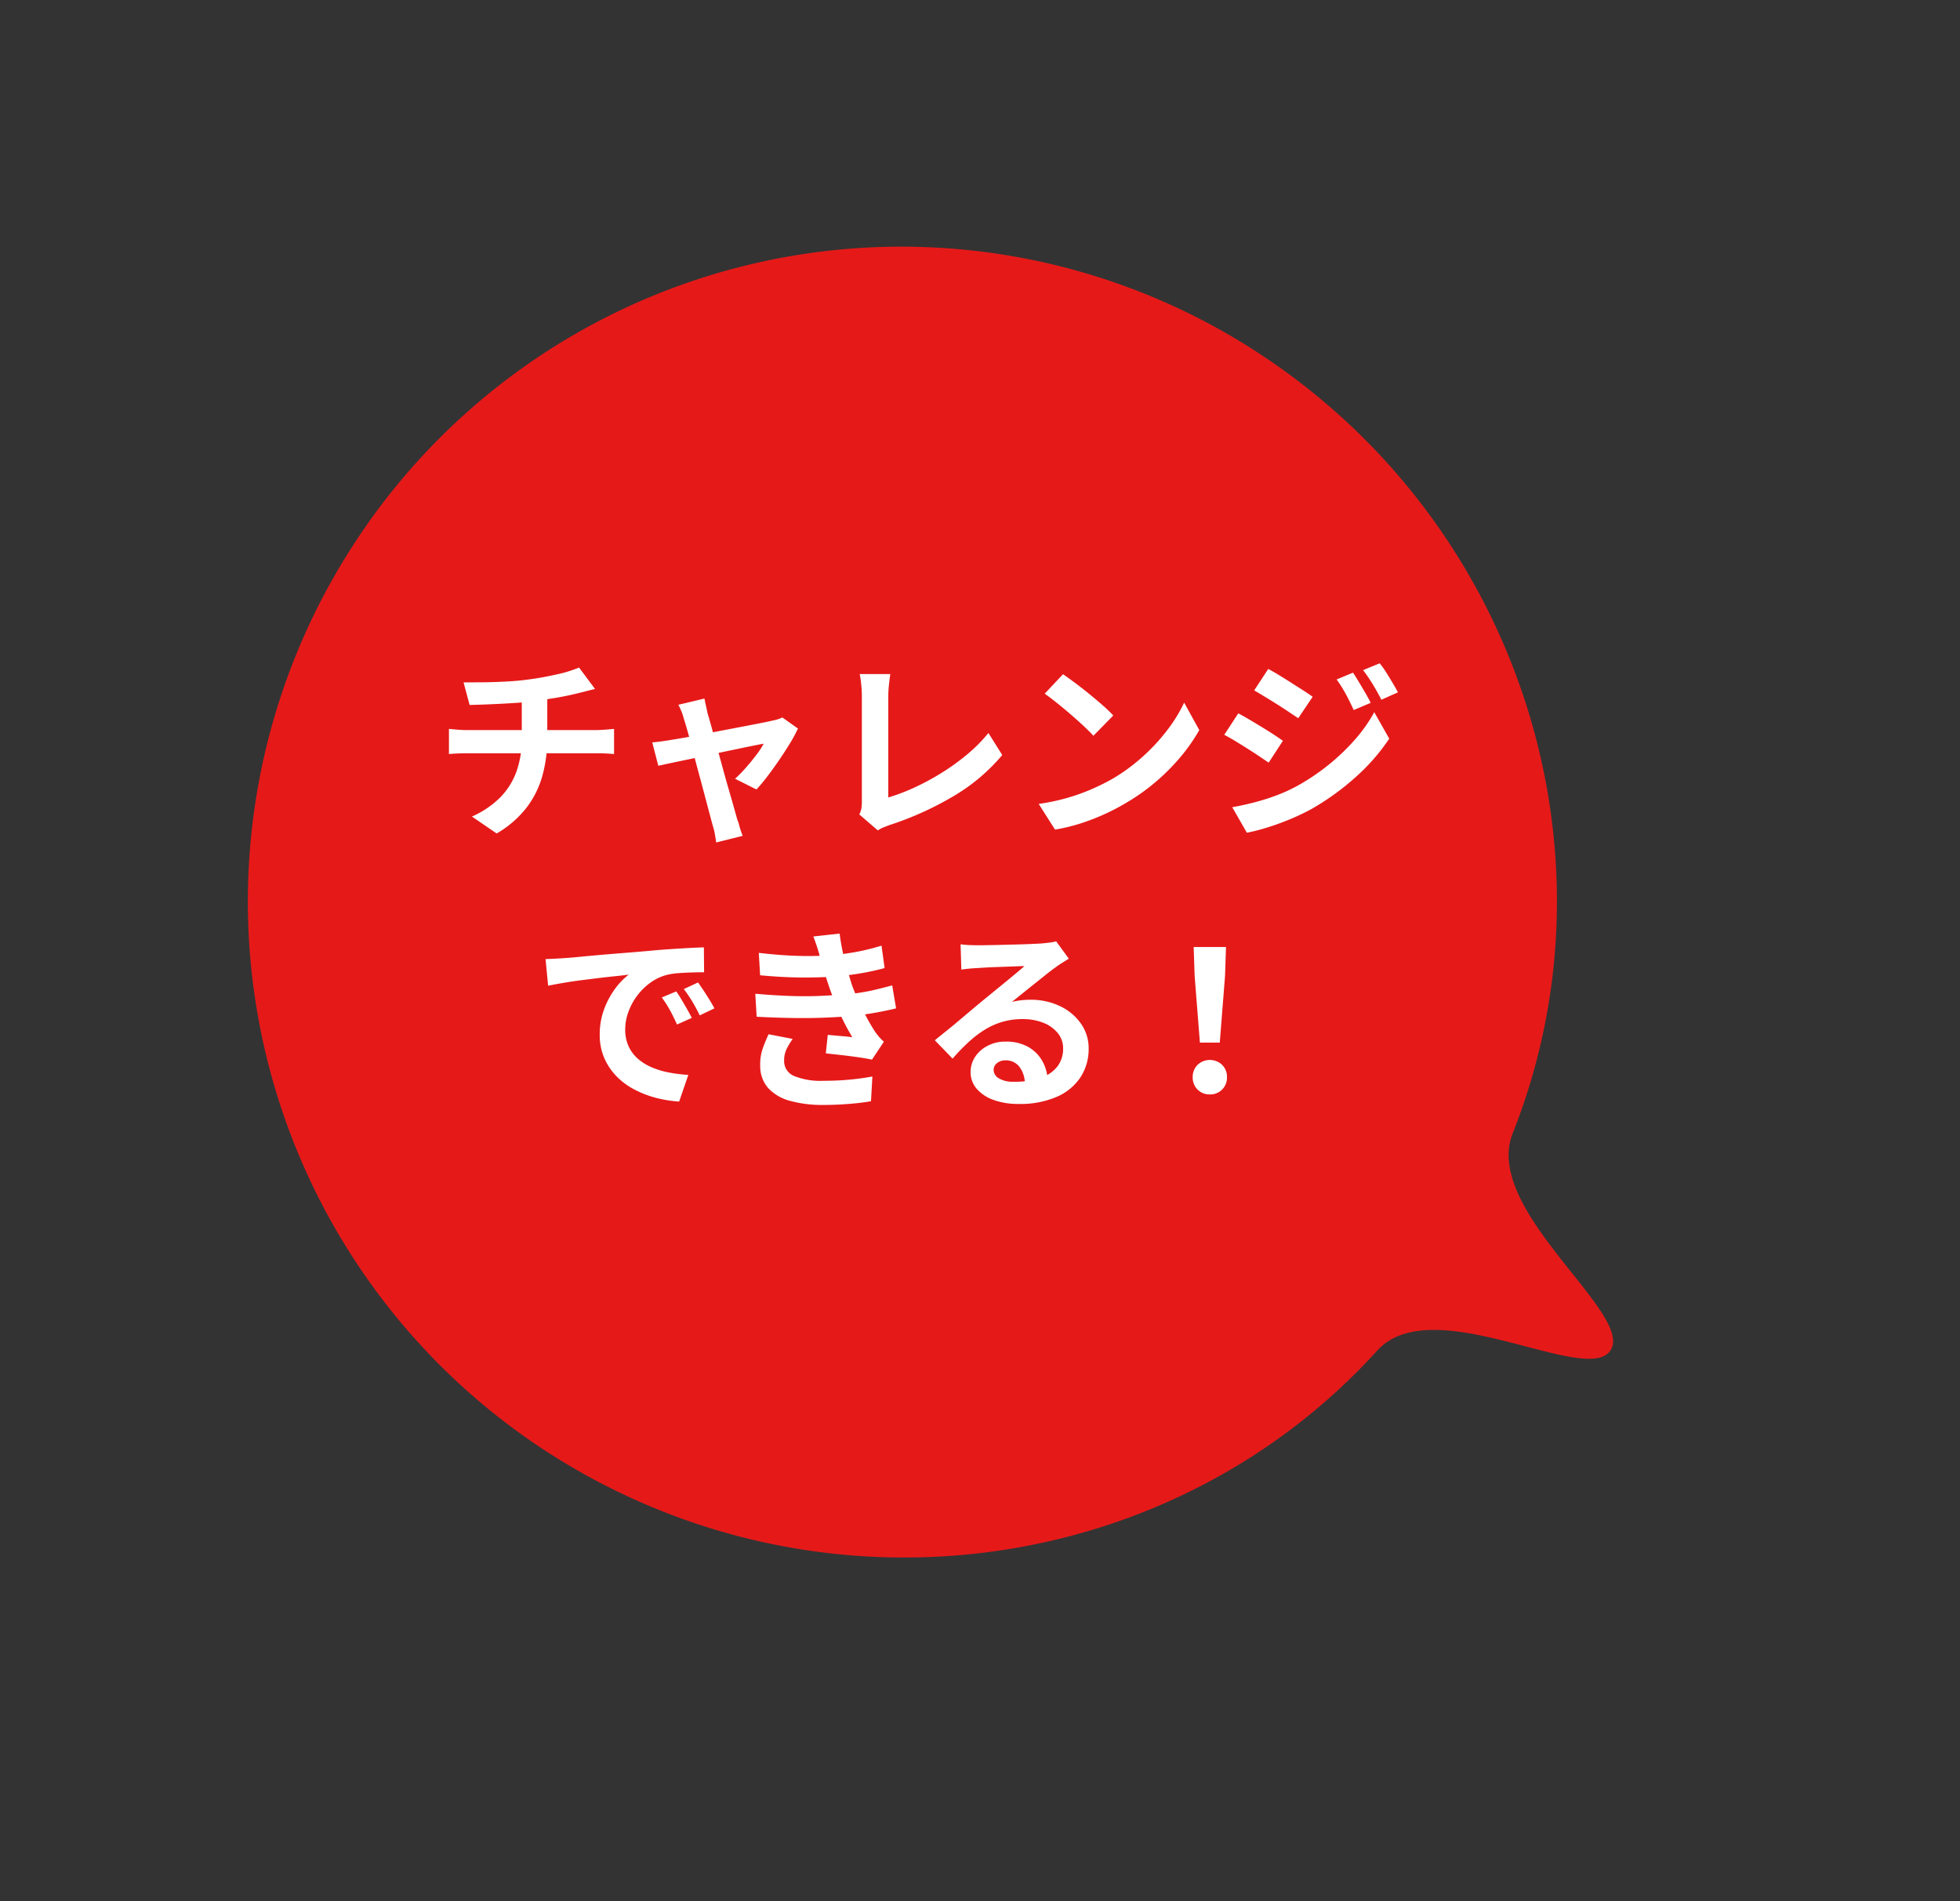 <svg xmlns="http://www.w3.org/2000/svg" width="181.151" height="175.743" viewBox="0 0 181.151 175.743"><rect x="0" y="0" width="181.151" height="175.743" fill="#333333" stroke="none"/><g transform="translate(-828 -815.129)"><path d="M60.439-.123A60.608,60.608,0,0,0-.123,60.374c-.03,29.327,20.772,54.207,48.6,59.228,7.517,1.351,7.431,18.279,11.475,18.275s4.683-16.933,12.2-18.3c27.838-5.079,48.692-30,48.722-59.328A60.319,60.319,0,0,0,60.439-.123" transform="translate(828.17 917.703) rotate(-58)" fill="#e61919"/><path d="M-42.156-12.924q.684,0,1.746-.009t2.232-.072q1.17-.063,2.16-.207.684-.09,1.341-.216t1.26-.261q.6-.135,1.1-.3t.837-.306l1.476,1.98q-.468.108-.81.2t-.576.144q-.558.144-1.206.279t-1.332.243l-1.386.216q-1.026.144-2.178.216t-2.232.117q-1.08.045-1.872.063Zm.774,12.4a8.567,8.567,0,0,0,2.6-1.755,6.6,6.6,0,0,0,1.512-2.394,8.868,8.868,0,0,0,.495-3.051V-11.43l2.358-.27v3.942a12.967,12.967,0,0,1-.441,3.42,8.693,8.693,0,0,1-1.467,2.979,9.552,9.552,0,0,1-2.772,2.4Zm-2.124-8.1q.378.036.81.072t.846.036h11.97q.2,0,.5-.018t.621-.045l.513-.045V-6.3q-.36-.036-.783-.054t-.8-.018H-41.814q-.414,0-.882.018t-.81.054ZM-19.89-11.43q.054.306.135.657t.153.711q.162.522.387,1.35t.495,1.818q.27.99.549,2.007t.549,1.944q.27.927.468,1.638t.306,1.089A2.232,2.232,0,0,1-16.7.216q.072.288.171.576t.171.468l-2.448.612q-.054-.378-.126-.792a5.458,5.458,0,0,0-.2-.792q-.108-.4-.306-1.143l-.45-1.7q-.252-.954-.531-1.98t-.531-2.007q-.252-.981-.477-1.782T-21.8-9.576a4.807,4.807,0,0,0-.225-.684q-.135-.324-.279-.594Zm8.64,2.772a13.112,13.112,0,0,1-.729,1.35q-.459.756-1,1.548t-1.08,1.5q-.54.711-1.026,1.233l-1.98-.99a11.365,11.365,0,0,0,.99-1.008q.522-.594.981-1.2a6.86,6.86,0,0,0,.675-1.035q-.2.036-.747.144t-1.323.27l-1.683.351Q-19.08-6.3-20-6.1t-1.746.369q-.828.171-1.458.306t-.954.207l-.558-2.16q.432-.036.828-.09t.828-.126l.765-.126q.549-.09,1.314-.234t1.647-.315q.882-.171,1.782-.342l1.692-.324,1.386-.27q.594-.117.864-.189a3.163,3.163,0,0,0,.486-.117,3.085,3.085,0,0,0,.432-.171ZM-5.58-.72a2.142,2.142,0,0,0,.2-.594,4.11,4.11,0,0,0,.036-.576v-9.756q0-.342-.027-.72t-.072-.729q-.045-.351-.1-.6h2.826q-.072.522-.126,1.026A9.625,9.625,0,0,0-2.9-11.646v9.36A18.232,18.232,0,0,0-.549-3.177a22.478,22.478,0,0,0,2.52-1.35A20.879,20.879,0,0,0,4.365-6.246a14.541,14.541,0,0,0,1.989-2L7.632-6.21A17.357,17.357,0,0,1,3.087-2.385,29.4,29.4,0,0,1-2.808.27q-.18.072-.468.18A3.114,3.114,0,0,0-3.87.756ZM13.248-13.68q.468.324,1.1.792t1.305,1.017q.675.549,1.269,1.071a12.557,12.557,0,0,1,.972.936L16.056-7.992q-.342-.378-.9-.9T13.95-9.972q-.648-.558-1.278-1.062t-1.116-.846ZM11-1.692a19.063,19.063,0,0,0,2.646-.558,18.448,18.448,0,0,0,2.3-.828,20.95,20.95,0,0,0,1.944-.972A17.407,17.407,0,0,0,20.7-6.138a17.9,17.9,0,0,0,2.232-2.439,13.8,13.8,0,0,0,1.512-2.475l1.4,2.538A16.759,16.759,0,0,1,24.165-6.1a19.37,19.37,0,0,1-2.259,2.295,18.815,18.815,0,0,1-2.718,1.953A20.41,20.41,0,0,1,17.208-.8a20.245,20.245,0,0,1-2.241.882,16.894,16.894,0,0,1-2.457.6ZM40.05-13.824q.252.378.549.873t.585.99q.288.495.5.927l-1.566.666q-.27-.576-.5-1.035t-.495-.9q-.261-.441-.585-.891Zm2.466-.864a7.47,7.47,0,0,1,.594.828q.306.486.594.972t.5.882l-1.53.684q-.288-.558-.549-1.008t-.531-.864q-.27-.414-.612-.864Zm-10.3.522q.45.234,1.008.576t1.134.711l1.1.7q.522.333.864.585l-1.332,1.98-.891-.594q-.513-.342-1.08-.7T31.9-11.6q-.549-.333-.981-.585ZM28.89-1.386q1.008-.18,2.052-.45a20.177,20.177,0,0,0,2.07-.657,15.038,15.038,0,0,0,2-.927,20.233,20.233,0,0,0,2.853-1.944,19.717,19.717,0,0,0,2.385-2.295,13.837,13.837,0,0,0,1.764-2.511L43.4-7.722a18.726,18.726,0,0,1-3.087,3.537,23.783,23.783,0,0,1-4.059,2.943,21.11,21.11,0,0,1-2.016.963Q33.138.18,32.085.5A16.337,16.337,0,0,1,30.24.972Zm.558-8.676q.45.234,1.026.576t1.152.693q.576.351,1.089.684t.855.585L32.256-5.508q-.4-.27-.909-.612t-1.08-.7q-.567-.36-1.116-.693t-1-.567ZM-34.578,12.652q.54-.018,1.026-.045t.738-.045q.558-.036,1.377-.117t1.836-.171q1.017-.09,2.169-.18t2.394-.2q.936-.09,1.863-.153t1.764-.108q.837-.045,1.467-.063l.018,2.3q-.486,0-1.116.018t-1.251.063a6.227,6.227,0,0,0-1.107.171,4.519,4.519,0,0,0-1.512.729,5.649,5.649,0,0,0-1.215,1.206,5.794,5.794,0,0,0-.8,1.494,4.732,4.732,0,0,0-.288,1.611,3.644,3.644,0,0,0,.315,1.557,3.426,3.426,0,0,0,.864,1.152,4.844,4.844,0,0,0,1.287.792,7.7,7.7,0,0,0,1.593.477,13.9,13.9,0,0,0,1.773.216l-.846,2.466a11.2,11.2,0,0,1-2.2-.36,9.323,9.323,0,0,1-2.007-.792,6.44,6.44,0,0,1-1.629-1.233,5.622,5.622,0,0,1-1.1-1.674,5.318,5.318,0,0,1-.405-2.115,6.66,6.66,0,0,1,.414-2.385,7.614,7.614,0,0,1,1.035-1.908,6.239,6.239,0,0,1,1.233-1.269q-.5.072-1.215.144t-1.53.171q-.819.1-1.665.207t-1.629.243q-.783.135-1.413.261ZM-22.5,15.64q.234.324.495.765t.513.882q.252.441.432.8l-1.368.612q-.342-.756-.657-1.332a10.837,10.837,0,0,0-.747-1.17Zm2.016-.828q.234.324.513.747t.549.864q.27.441.45.783l-1.35.648q-.36-.72-.693-1.278a12.671,12.671,0,0,0-.783-1.152Zm5.616-2.736q1.98.234,3.645.279a30.158,30.158,0,0,0,3.087-.063,23.651,23.651,0,0,0,2.376-.324,20.224,20.224,0,0,0,2.232-.558l.288,2.07q-.972.27-2.106.468t-2.322.306q-1.386.108-3.2.1t-3.879-.207Zm-.324,3.78q1.638.144,3.132.2t2.808,0Q-7.938,16-6.858,15.91a18.068,18.068,0,0,0,2.5-.369q1.044-.243,1.818-.459l.36,2.124q-.81.2-1.782.378t-2.07.306q-1.152.108-2.637.171t-3.123.036q-1.638-.027-3.276-.117ZM-9.18,12.58q-.126-.5-.288-1t-.36-1.017l2.43-.27q.108.846.279,1.665t.4,1.575q.225.756.441,1.458.216.612.567,1.4t.765,1.566q.414.783.828,1.413.18.252.369.477a3.823,3.823,0,0,0,.441.441l-1.1,1.656q-.5-.108-1.251-.216t-1.548-.2q-.8-.09-1.467-.162l.18-1.71q.558.054,1.215.108t1.053.108a22.351,22.351,0,0,1-1.233-2.358q-.513-1.152-.855-2.142-.216-.63-.36-1.089t-.261-.864Q-9.054,13.012-9.18,12.58Zm-2.556,7.452a6.441,6.441,0,0,0-.558.927,2.4,2.4,0,0,0-.234,1.071,1.485,1.485,0,0,0,.927,1.431,6.521,6.521,0,0,0,2.709.441q1.278,0,2.421-.108t2.1-.288L-4.5,25.792q-.936.162-2.106.252t-2.268.09a11.242,11.242,0,0,1-3.105-.378A4.227,4.227,0,0,1-14,24.577a3.06,3.06,0,0,1-.738-2.079,4.4,4.4,0,0,1,.225-1.557,13.941,13.941,0,0,1,.549-1.341ZM3.78,11.284q.378.054.81.072t.828.018q.288,0,.864-.009t1.3-.027L9.036,11.3q.72-.018,1.3-.045t.909-.045q.558-.054.882-.1a2.919,2.919,0,0,0,.486-.1l1.17,1.6q-.306.2-.63.4a7.323,7.323,0,0,0-.63.432q-.36.252-.864.657t-1.071.855q-.567.45-1.1.882t-.963.774a6.906,6.906,0,0,1,.864-.153,7.825,7.825,0,0,1,.846-.045,6.169,6.169,0,0,1,2.745.594,4.945,4.945,0,0,1,1.926,1.611,3.968,3.968,0,0,1,.711,2.331,4.757,4.757,0,0,1-.72,2.574,4.969,4.969,0,0,1-2.169,1.836,8.486,8.486,0,0,1-3.627.684,6.577,6.577,0,0,1-2.241-.36,3.678,3.678,0,0,1-1.575-1.026,2.318,2.318,0,0,1-.576-1.566,2.525,2.525,0,0,1,.4-1.377A3.01,3.01,0,0,1,6.255,20.68a3.47,3.47,0,0,1,1.683-.4,4.124,4.124,0,0,1,2.1.495A3.436,3.436,0,0,1,11.349,22.1a3.835,3.835,0,0,1,.477,1.818l-2.106.288a2.573,2.573,0,0,0-.5-1.593,1.537,1.537,0,0,0-1.269-.6,1.206,1.206,0,0,0-.81.261.776.776,0,0,0-.306.6.919.919,0,0,0,.5.81,2.506,2.506,0,0,0,1.314.306,7.625,7.625,0,0,0,2.556-.369,3.19,3.19,0,0,0,1.539-1.062,2.691,2.691,0,0,0,.513-1.647,2.195,2.195,0,0,0-.495-1.422,3.246,3.246,0,0,0-1.341-.954A5.053,5.053,0,0,0,9.522,18.2a6.579,6.579,0,0,0-1.908.261,6.76,6.76,0,0,0-1.629.738,9.97,9.97,0,0,0-1.494,1.152,19.344,19.344,0,0,0-1.449,1.5L1.4,20.158q.486-.4,1.1-.891t1.251-1.035l1.206-1.017q.567-.477.963-.8.378-.306.882-.72l1.044-.855q.54-.441,1.026-.846t.81-.693q-.27,0-.7.018t-.945.036l-1.026.036q-.513.018-.954.045l-.729.045q-.36.018-.756.054t-.72.09ZM25.9,20.374l-.486-6.156-.09-2.682h2.988l-.09,2.682-.486,6.156Zm.918,4.788a1.539,1.539,0,0,1-1.584-1.584,1.56,1.56,0,0,1,.45-1.152,1.654,1.654,0,0,1,2.268,0,1.56,1.56,0,0,1,.45,1.152,1.539,1.539,0,0,1-1.584,1.584Z" transform="translate(913 891.129)" fill="#fff"/><path d="M42.663-15.289l.235.279a8,8,0,0,1,.635.884c.205.326.408.657.6.984s.367.63.513.9l.259.475-2.456,1.1-.217-.42c-.187-.363-.368-.695-.537-.986q-.088-.152-.178-.3l.1.168c.2.338.371.659.519.955l.238.476-.107.046L43.984-7.7l-.17.256a19.313,19.313,0,0,1-3.169,3.632,24.4,24.4,0,0,1-4.144,3L36.493-.8a21.709,21.709,0,0,1-2.064.986c-.744.311-1.483.58-2.2.8a16.907,16.907,0,0,1-1.9.482l-.348.063L28.1-1.753l.7-.125c.656-.117,1.334-.266,2.015-.442a19.768,19.768,0,0,0,2.019-.641,14.608,14.608,0,0,0,1.932-.9,19.818,19.818,0,0,0,2.78-1.894,19.308,19.308,0,0,0,2.325-2.237,13.4,13.4,0,0,0,1.7-2.42l.023-.043-1.722.732-.2-.437c-.177-.377-.344-.72-.5-1.02s-.312-.589-.48-.872-.354-.567-.56-.853l-.368-.511,2.474-1.031.08.12Zm.841,3.05q-.109-.189-.23-.394c-.189-.319-.386-.642-.587-.96-.112-.178-.223-.341-.33-.488l-.591.243q.133.189.251.371c.184.282.367.58.545.886.11.189.223.393.34.611Zm-2.511.957q-.114-.208-.242-.428c-.19-.327-.386-.658-.582-.984-.109-.181-.213-.351-.313-.508l-.56.233q.134.207.255.411c.179.3.35.614.51.928.1.189.2.395.3.614ZM42.81-7.746,42-9.169a14.956,14.956,0,0,1-1.38,1.839,20.31,20.31,0,0,1-2.445,2.353,20.829,20.829,0,0,1-2.923,1.992,15.62,15.62,0,0,1-2.067.959,20.773,20.773,0,0,1-2.121.673c-.468.121-.935.23-1.4.325L30.5.411c.428-.093.911-.222,1.443-.385.683-.21,1.392-.468,2.105-.766a20.721,20.721,0,0,0,1.964-.937,23.393,23.393,0,0,0,3.969-2.878A18.519,18.519,0,0,0,42.81-7.746ZM-31.315-14.9-29.148-12l-.746.172c-.306.071-.573.136-.8.194s-.426.109-.585.146c-.376.1-.787.192-1.222.283s-.894.174-1.356.247l-.064.01v1.93h4.036c.122,0,.281-.006.475-.017s.4-.027.608-.044l.51-.045.545-.05v3.422l-.55-.055c-.229-.023-.483-.04-.754-.052s-.536-.018-.78-.018h-4.213a12.886,12.886,0,0,1-.335,1.665,9.23,9.23,0,0,1-1.55,3.149,10.091,10.091,0,0,1-2.914,2.531l-.275.164L-42.4-.61l.807-.367a8.112,8.112,0,0,0,2.451-1.65,6.135,6.135,0,0,0,1.4-2.215,7.256,7.256,0,0,0,.289-1.03h-4.364c-.268,0-.559.006-.863.018s-.561.029-.777.052l-.552.058V-9.172l.547.052c.249.024.519.048.8.071s.544.034.8.034h4.576v-1.515l-.189.012c-.768.048-1.522.088-2.242.118s-1.353.051-1.881.063l-.393.009-.828-3.1h.651c.452,0,1.038,0,1.742-.009s1.44-.03,2.209-.071,1.473-.109,2.115-.2h.007c.444-.058.886-.13,1.312-.211s.85-.169,1.245-.258.738-.182,1.052-.284.584-.2.8-.292Zm.456,2.285-.8-1.068c-.155.057-.325.116-.509.176-.344.112-.729.217-1.144.31s-.834.18-1.275.264-.9.159-1.367.22c-.671.1-1.412.168-2.2.211s-1.542.067-2.255.073l-1.1.007.289,1.08c.435-.012.927-.03,1.47-.053.713-.03,1.461-.069,2.222-.116l.251-.017v-.344l3.358-.385v.3c.414-.067.823-.142,1.216-.224.422-.088.82-.18,1.183-.274l.013,0c.15-.035.339-.082.561-.14Zm-4.057,3.606v-1.774l-.324.05h-.007c-.331.046-.675.088-1.027.123v1.6Zm6.174,2.174V-8.076c-.2.017-.407.032-.6.043-.216.013-.39.019-.533.019h-4.036v.256c0,.3-.009.594-.027.886h4.117c.258,0,.535.006.822.018Zm-8.532-1.174H-41.85c-.289,0-.587-.013-.888-.038l-.268-.023V-6.84l.291-.014c.317-.012.62-.018.9-.018h4.505c.023-.276.035-.56.035-.85Zm2.358,0h-1.358v.292c0,.289-.011.573-.031.85h1.361c.019-.292.028-.588.028-.886Zm-1.506,2.142h-.01A8.364,8.364,0,0,1-36.8-4.5a7.129,7.129,0,0,1-1.625,2.573A8.54,8.54,0,0,1-40.4-.455l1.319.9A8.885,8.885,0,0,0-36.723-1.66a8.235,8.235,0,0,0,1.384-2.809,11.835,11.835,0,0,0,.29-1.4Zm68.471-8.946.4.209c.309.161.658.36,1.039.593s.757.47,1.142.716l1.1.7c.356.227.656.43.892.6l.386.284L35.129-8.92l-1.305-.87c-.337-.225-.7-.459-1.071-.7s-.746-.468-1.107-.688-.689-.415-.974-.581l-.455-.265Zm3.586,3.354q-.2-.137-.444-.291l-1.1-.7c-.379-.243-.758-.481-1.126-.706-.2-.125-.4-.24-.581-.343l-.757,1.156.535.322c.367.223.746.458,1.125.7s.746.479,1.089.708l.477.318ZM13.179-14.336l.354.245c.315.218.689.488,1.112.8s.869.662,1.322,1.03.885.733,1.284,1.083a13.106,13.106,0,0,1,1.011.974l.319.349L16.041-7.263l-.356-.394c-.218-.241-.511-.533-.871-.87s-.766-.7-1.191-1.066-.851-.72-1.264-1.05-.777-.606-1.091-.828L10.8-11.8Zm4.015,4.47q-.265-.26-.6-.558c-.389-.342-.811-.7-1.254-1.059s-.875-.7-1.288-1c-.265-.2-.51-.376-.733-.535L12.308-11.95q.316.238.676.526c.423.338.857.7,1.292,1.074s.846.743,1.221,1.094q.313.293.564.546ZM-6.162-14.2h4.018l-.078.568c-.047.341-.089.682-.124,1.011a9.168,9.168,0,0,0-.051.973v8.674c.522-.181,1.072-.4,1.643-.661a22.08,22.08,0,0,0,2.464-1.32A20.474,20.474,0,0,0,4.045-6.63,14.108,14.108,0,0,0,5.966-8.56l.44-.541L8.248-6.169l-.231.279A17.936,17.936,0,0,1,3.343-1.955,30.033,30.033,0,0,1-2.637.74c-.121.048-.276.108-.463.178a2.63,2.63,0,0,0-.5.258l-.315.2L-6.195-.59l.163-.344a1.64,1.64,0,0,0,.155-.451,3.634,3.634,0,0,0,.031-.505v-9.756c0-.215-.009-.445-.026-.684s-.041-.477-.069-.7-.059-.408-.092-.562Zm2.875,1H-4.954l.005.039c.031.242.056.5.075.757s.028.517.028.756V-1.89a4.626,4.626,0,0,1-.041.647,2.1,2.1,0,0,1-.094.38L-3.813.144a3.264,3.264,0,0,1,.362-.163c.188-.07.342-.13.458-.176l.03-.011a29.037,29.037,0,0,0,5.8-2.61,17.1,17.1,0,0,0,4.182-3.44L6.292-7.4A15.473,15.473,0,0,1,4.685-5.862,21.48,21.48,0,0,1,2.234-4.1,23.088,23.088,0,0,1-.343-2.722a18.818,18.818,0,0,1-2.414.915l-.642.189V-11.646a10.171,10.171,0,0,1,.057-1.079C-3.324-12.881-3.306-13.039-3.287-13.2ZM24.4-12.157l2.017,3.646-.138.244A17.338,17.338,0,0,1,24.55-5.783a19.963,19.963,0,0,1-2.317,2.354,19.4,19.4,0,0,1-2.788,2A21.013,21.013,0,0,1,17.419-.348a20.842,20.842,0,0,1-2.3.9,17.475,17.475,0,0,1-2.53.621l-.327.055L10.159-2.079l.769-.108A18.651,18.651,0,0,0,13.5-2.73a18.035,18.035,0,0,0,2.242-.805,20.563,20.563,0,0,0,1.893-.946,16.987,16.987,0,0,0,2.723-2.025,17.482,17.482,0,0,0,2.17-2.371,13.363,13.363,0,0,0,1.458-2.384Zm.869,3.637L24.46-9.99a15.659,15.659,0,0,1-1.128,1.713,18.482,18.482,0,0,1-2.294,2.507,17.989,17.989,0,0,1-2.888,2.148l-.009.005a21.55,21.55,0,0,1-1.99,1,19.036,19.036,0,0,1-2.366.851,18.959,18.959,0,0,1-1.955.452L12.752.133a16.335,16.335,0,0,0,2.059-.527A19.836,19.836,0,0,0,17-1.254a20.006,20.006,0,0,0,1.932-1.027l0,0a18.4,18.4,0,0,0,2.646-1.9,18.959,18.959,0,0,0,2.2-2.236A16.667,16.667,0,0,0,25.273-8.52ZM-19.49-12.04l.092.523c.034.195.078.407.13.631s.1.465.151.7c.1.338.229.772.371,1.292l1.1-.211,1.691-.324,1.384-.27c.383-.076.663-.137.832-.182l.026-.007.027,0a2.677,2.677,0,0,0,.409-.1,2.609,2.609,0,0,0,.361-.142l.269-.134,2.02,1.44-.17.375a13.665,13.665,0,0,1-.757,1.4c-.309.509-.65,1.037-1.013,1.57S-13.3-4.433-13.66-3.955s-.724.913-1.058,1.271l-.255.274-2.308-1.154q.07.244.139.481c.18.617.338,1.17.47,1.644.124.447.223.8.294,1.046a2.908,2.908,0,0,1,.16.487c.044.177.1.357.159.535s.118.333.162.445l.213.532-3.542.885-.078-.549c-.035-.246-.077-.507-.124-.777a4.983,4.983,0,0,0-.18-.72L-19.616.42c-.072-.264-.175-.65-.307-1.146l-.45-1.7c-.167-.632-.345-1.3-.53-1.976-.086-.315-.17-.629-.252-.94l-.487.1c-.548.113-1.038.216-1.454.305s-.737.159-.95.206l-.472.1-.827-3.2.591-.049c.278-.023.548-.052.8-.087s.532-.077.813-.124l.766-.126.435-.074c-.135-.479-.248-.86-.336-1.134l-.009-.031a4.329,4.329,0,0,0-.2-.613c-.084-.2-.171-.386-.259-.551l-.3-.571ZM-19.731-8.7c-.134-.489-.251-.9-.349-1.211l-.008-.025-.005-.025c-.047-.234-.1-.468-.15-.7q-.019-.082-.037-.163l-1.307.312.025.059a5.324,5.324,0,0,1,.245.739c.1.3.219.719.367,1.243Zm7.847.207-.867-.618q-.1.039-.218.076a3.7,3.7,0,0,1-.536.131c-.192.05-.478.112-.87.19l-1.388.27-1.694.324-1.026.2.245.9.01.038,1.637-.341c.516-.108.963-.2,1.329-.271s.618-.121.754-.145l.984-.179-.447.894A7.27,7.27,0,0,1-14.7-5.916c-.312.409-.649.821-1,1.224q-.258.294-.507.548l1,.5c.238-.272.487-.58.744-.918.353-.465.712-.964,1.065-1.482s.685-1.032.985-1.526C-12.2-7.9-12.029-8.212-11.884-8.5Zm-7.324,1.713-.26-.953-1.218.233c.071.267.144.546.218.835l.038.147.326-.07Zm-2.2.469-.027-.105c-.08-.313-.16-.615-.236-.9-.195.034-.375.065-.54.092l-.764.126c-.292.049-.575.092-.843.128l-.266.034.292,1.129.486-.1c.419-.09.911-.193,1.462-.307ZM-17.491-4.3l.1-.084a10.923,10.923,0,0,0,.946-.964c.339-.385.661-.779.959-1.17l.012-.016c-.271.055-.574.117-.907.187l-1.578.329.275,1Q-17.59-4.657-17.491-4.3Zm.469,5.214c-.064-.19-.12-.382-.168-.572A1.735,1.735,0,0,0-17.3.008l-.021-.042-.013-.045C-17.4-.331-17.5-.7-17.636-1.171S-17.923-2.19-18.1-2.8s-.365-1.274-.551-1.952l-.291-1.061-.949.2-.284.061c.078.293.157.589.238.885.185.682.364,1.349.532,1.983l.45,1.7c.129.486.23.865.3,1.126a6,6,0,0,1,.212.851q.023.131.044.26Zm46.3-11.624.4.209c.307.16.66.358,1.051.59s.773.462,1.157.7.757.468,1.1.692.645.429.879.6l.38.28L32.4-4.807l-.422-.288c-.261-.178-.566-.383-.9-.609s-.7-.459-1.071-.7-.746-.468-1.107-.688-.681-.4-.97-.551l-.49-.255Zm3.611,3.321q-.2-.139-.445-.3c-.336-.218-.7-.446-1.077-.676s-.767-.464-1.147-.69C30-9.183,29.8-9.3,29.615-9.4l-.748,1.142q.26.147.543.319c.367.223.746.458,1.125.7s.746.479,1.089.708l.491.329ZM-6.964,9.743l.062.488c.06.466.135.931.224,1.386.28-.042.556-.089.825-.14a19.818,19.818,0,0,0,2.177-.544l.563-.175.43,3.087-.422.117c-.661.184-1.385.345-2.154.479-.21.037-.422.071-.636.1l.089.291c.049.137.1.283.163.435.43-.062.823-.134,1.175-.216.686-.16,1.29-.312,1.8-.454l.535-.149.531,3.13-.452.11c-.547.134-1.155.263-1.81.384q-.2.037-.406.072c.189.337.378.65.565.936.11.154.224.3.339.438a3.34,3.34,0,0,0,.384.383l.336.288L-4.182,22.5l-.333-.071c-.323-.069-.733-.14-1.218-.21s-1.006-.137-1.532-.2-1.022-.114-1.465-.162l-.5-.054.284-2.7.494.048c.368.036.774.072,1.208.107l.094.008q-.211-.386-.4-.766c-.35.021-.719.039-1.1.055-.7.03-1.429.045-2.175.045-.32,0-.648,0-.977-.008-1.093-.018-2.2-.058-3.3-.118l-.445-.024-.187-3.148.577.051c1.078.095,2.123.161,3.106.2.49.018.971.027,1.431.027s.909-.009,1.338-.027l.484-.022c-.087-.254-.166-.49-.237-.7-.573.019-1.189.028-1.84.024-1.215-.006-2.536-.076-3.924-.209l-.426-.041-.188-3.094.594.07c1.3.154,2.51.246,3.6.276.32.009.638.013.945.013l.363,0-.042-.13c-.105-.321-.224-.656-.352-1l-.229-.6Zm-.708,2c-.057-.3-.109-.6-.154-.9l-1.314.146q.077.22.147.435c.044.136.087.273.128.411.234-.011.465-.025.688-.042C-8.008,11.779-7.839,11.763-7.672,11.745ZM-3.8,13.11l-.147-1.056c-.568.159-1.145.295-1.723.4-.259.049-.525.095-.794.136.068.272.14.538.217.8l.055.185c.255-.037.508-.078.757-.121C-4.857,13.355-4.309,13.239-3.8,13.11Zm-6.468-.242c-.315,0-.642,0-.972-.013-.951-.026-1.99-.1-3.1-.216l.064,1.048c1.2.1,2.347.161,3.408.166.535,0,1.045,0,1.526-.015q-.043-.144-.083-.282l-.2-.691h0v0C-9.832,12.866-10.048,12.868-10.265,12.868Zm3.071.836-.008-.028c-.091-.307-.177-.625-.256-.949-.21.023-.422.044-.635.063H-8.1c-.161.012-.324.023-.49.032l.132.455c.048.165.1.338.154.517.2-.012.4-.025.593-.04C-7.538,13.74-7.366,13.723-7.194,13.7Zm.293.976v0c-.239.028-.48.052-.721.074h-.006l-.359.026q.068.2.146.43.045.131.094.267c.295-.019.579-.04.849-.063l.231-.021q-.045-.119-.085-.232l-.006-.019-.14-.458Zm4.151,2.146-.19-1.119c-.394.1-.83.21-1.3.32-.306.071-.64.136-1,.192.149.33.307.663.474.994.245-.039.485-.08.717-.123C-3.591,17.007-3.155,16.918-2.749,16.827Zm-3.062.534c-.125-.257-.245-.514-.36-.769q-.053-.119-.1-.235c-.175.019-.356.036-.54.052s-.366.029-.556.043c.114.278.237.565.367.858l.07.154c.3-.022.584-.045.853-.07Zm-4.8-.78c-.472,0-.965-.009-1.467-.027-.823-.03-1.689-.081-2.581-.151l.065,1.1c.936.046,1.879.078,2.812.093.323.005.647.008.961.008.732,0,1.45-.015,2.133-.044.235-.01.465-.021.688-.033-.152-.347-.294-.686-.423-1.012h0c-.261.014-.531.026-.805.038C-9.674,16.572-10.138,16.581-10.611,16.581Zm5.281,1.728v0c-.211.028-.426.055-.642.08h-.01l-.478.042c.2.39.426.787.663,1.184l.533.892-1.029-.14c-.254-.035-.6-.07-1.026-.105L-8.05,20.2l-.076.723.973.108c.537.06,1.063.128,1.564.2.354.051.671.1.948.155l.68-1.025q-.092-.1-.175-.194c-.134-.159-.266-.33-.393-.508l-.011-.016c-.262-.4-.526-.846-.787-1.332Zm18.136-7.885,1.7,2.324-.444.287c-.207.134-.422.269-.641.4a6.852,6.852,0,0,0-.587.4l-.017.012c-.23.161-.512.375-.838.637s-.7.558-1.073.857c-.24.19-.477.38-.708.566h.046a6.691,6.691,0,0,1,2.965.645,5.461,5.461,0,0,1,2.116,1.774,4.476,4.476,0,0,1,.8,2.617,5.271,5.271,0,0,1-.8,2.839,5.482,5.482,0,0,1-2.38,2.023,9.013,9.013,0,0,1-3.84.732,7.1,7.1,0,0,1-2.411-.39,4.186,4.186,0,0,1-1.784-1.169,2.815,2.815,0,0,1-.7-1.893A3.029,3.029,0,0,1,4.7,21.447a3.517,3.517,0,0,1,1.318-1.207,3.979,3.979,0,0,1,1.922-.457,4.632,4.632,0,0,1,2.348.562,3.944,3.944,0,0,1,1.5,1.513,4.261,4.261,0,0,1,.306.69,2.048,2.048,0,0,0,.258-.287,2.185,2.185,0,0,0,.415-1.35,1.694,1.694,0,0,0-.384-1.108,2.769,2.769,0,0,0-1.14-.8A4.581,4.581,0,0,0,9.522,18.7a6.112,6.112,0,0,0-1.763.24,6.292,6.292,0,0,0-1.509.684,9.518,9.518,0,0,0-1.419,1.095,18.934,18.934,0,0,0-1.411,1.464l-.358.411-2.4-2.475.422-.344q.487-.4,1.1-.892c.4-.326.821-.672,1.243-1.028l1.207-1.018c.378-.318.7-.589.968-.805s.548-.445.881-.719l1.045-.856c.253-.207.5-.41.737-.606l-.214.008-1.026.036c-.336.012-.653.027-.941.044l-.728.045H5.353c-.232.012-.48.029-.736.053s-.48.051-.683.085l-.564.094L3.262,10.7l.589.084c.234.033.49.056.76.067s.551.018.807.018c.189,0,.477,0,.856-.009s.818-.015,1.3-.027L9.023,10.8c.474-.012.91-.027,1.294-.045s.681-.032.894-.044c.359-.035.645-.067.851-.1a2.4,2.4,0,0,0,.4-.078Zm.263,2.055-.66-.9q-.1.017-.208.033c-.222.031-.526.065-.9.1l-.02,0c-.217.012-.524.027-.914.045s-.834.033-1.316.045L7.6,11.838c-.485.012-.926.021-1.31.027s-.678.009-.872.009c-.27,0-.555-.006-.849-.018q-.138-.006-.272-.015l.037,1.215.192-.019c.269-.024.529-.043.774-.055l.726-.045c.3-.018.622-.034.967-.046l1.026-.036q.511-.018.942-.036c.294-.012.537-.018.723-.018H11l-.983.874c-.219.195-.5.431-.822.7s-.67.555-1.03.849l-1.043.854c-.335.275-.633.518-.885.722s-.581.48-.956.795L4.076,18.614c-.427.361-.85.711-1.259,1.042l-.674.546.884.914c.373-.408.749-.788,1.124-1.135A10.517,10.517,0,0,1,5.72,18.771a7.292,7.292,0,0,1,1.749-.792A7.107,7.107,0,0,1,9.522,17.7a5.572,5.572,0,0,1,2.1.378,3.753,3.753,0,0,1,1.542,1.1,2.693,2.693,0,0,1,.606,1.736,3.192,3.192,0,0,1-.611,1.944,3.226,3.226,0,0,1-.83.773l0,.017-.013.007q.009.127.011.255l.008.444-3.1.424-.005-.3c-.184.009-.373.013-.567.013a3,3,0,0,1-1.573-.379,1.4,1.4,0,0,1-.745-1.237,1.266,1.266,0,0,1,.482-.983,1.694,1.694,0,0,1,1.134-.381,2.047,2.047,0,0,1,1.661.793,2.715,2.715,0,0,1,.506,1.079,5.254,5.254,0,0,0,.921-.232q.085-.031.167-.064a3.264,3.264,0,0,0-.3-.744,2.918,2.918,0,0,0-1.127-1.133,3.655,3.655,0,0,0-1.846-.428,2.994,2.994,0,0,0-1.444.335,2.5,2.5,0,0,0-.95.863,2.017,2.017,0,0,0-.327,1.109,1.817,1.817,0,0,0,.454,1.239,3.2,3.2,0,0,0,1.366.883,6.111,6.111,0,0,0,2.071.33,8.04,8.04,0,0,0,3.414-.636,4.5,4.5,0,0,0,1.958-1.649,4.286,4.286,0,0,0,.644-2.309,3.449,3.449,0,0,0-.621-2.045,4.473,4.473,0,0,0-1.736-1.448,5.7,5.7,0,0,0-2.525-.543,7.358,7.358,0,0,0-.792.042,6.437,6.437,0,0,0-.8.142l-.427-.878c.285-.226.607-.485.958-.77s.725-.586,1.1-.886.735-.585,1.069-.853.636-.5.882-.671a7.861,7.861,0,0,1,.665-.455Zm-3.954,11a1.66,1.66,0,0,0-.282-.558,1.039,1.039,0,0,0-.877-.413.723.723,0,0,0-.486.141c-.13.111-.13.186-.13.223,0,.11.031.242.263.383a2.038,2.038,0,0,0,1.055.233C8.814,23.492,8.967,23.489,9.115,23.483ZM24.809,11.036h4.022l-.109,3.221L28.2,20.874H25.44l-.524-6.639Zm2.988,1H25.843l.072,2.154.449,5.684h.912l.449-5.684Zm-47.245-.978.026,3.318h-.759l.1.142c.159.221.336.478.525.764s.376.581.558.878.342.575.466.811l.242.459-2.261,1.085-.045-.09-2.084.932-.205-.454c-.222-.49-.437-.927-.64-1.3a10.387,10.387,0,0,0-.713-1.116l-.372-.511,2.281-.956.05.07,1.521-.709-.273.007c-.411.012-.824.033-1.229.062a5.759,5.759,0,0,0-1.018.156,4.038,4.038,0,0,0-1.342.649,5.176,5.176,0,0,0-1.108,1.1,5.321,5.321,0,0,0-.732,1.366,4.256,4.256,0,0,0-.259,1.442,3.168,3.168,0,0,0,.268,1.346,2.945,2.945,0,0,0,.739.986,4.368,4.368,0,0,0,1.155.71,7.231,7.231,0,0,0,1.49.446,13.467,13.467,0,0,0,1.709.208l.657.039-1.183,3.45-.381-.024a11.756,11.756,0,0,1-2.3-.376,9.867,9.867,0,0,1-2.114-.835,6.969,6.969,0,0,1-1.754-1.329,6.147,6.147,0,0,1-1.2-1.822,5.838,5.838,0,0,1-.445-2.312,7.187,7.187,0,0,1,.447-2.563,8.148,8.148,0,0,1,1.1-2.032q.119-.157.239-.3c-.4.042-.838.092-1.292.146-.542.066-1.1.135-1.662.207s-1.095.151-1.607.24-.986.176-1.4.259l-.543.109-.337-3.547.531-.018c.355-.012.7-.027,1.015-.045s.566-.033.73-.045c.368-.024.826-.063,1.363-.116s1.165-.112,1.841-.171,1.408-.121,2.174-.18,1.567-.126,2.39-.2c.621-.06,1.253-.112,1.872-.154s1.213-.078,1.771-.108,1.057-.051,1.48-.064Zm-.982,2.323-.01-1.291c-.289.012-.6.027-.944.045-.553.03-1.144.066-1.757.108s-1.233.093-1.849.152c-.83.072-1.637.139-2.4.2s-1.491.12-2.164.18-1.289.117-1.831.171-1.018.094-1.394.118c-.166.012-.417.027-.742.045l-.506.025.132,1.391c.277-.052.572-.1.882-.158.527-.091,1.082-.174,1.651-.246s1.124-.142,1.668-.207,1.065-.124,1.54-.172.867-.095,1.195-.142l.367.9a5.779,5.779,0,0,0-1.131,1.168,7.151,7.151,0,0,0-.966,1.784,6.193,6.193,0,0,0-.381,2.207,4.847,4.847,0,0,0,.365,1.918,5.15,5.15,0,0,0,1,1.526,5.971,5.971,0,0,0,1.5,1.137,8.867,8.867,0,0,0,1.9.749,10.686,10.686,0,0,0,1.728.313l.511-1.49c-.4-.041-.8-.1-1.184-.171a8.231,8.231,0,0,1-1.7-.508,5.365,5.365,0,0,1-1.419-.874,3.939,3.939,0,0,1-.989-1.318,4.155,4.155,0,0,1-.362-1.768,5.253,5.253,0,0,1,.317-1.78,6.32,6.32,0,0,1,.87-1.622,6.175,6.175,0,0,1,1.322-1.312,5.038,5.038,0,0,1,1.678-.808,6.757,6.757,0,0,1,1.2-.187c.419-.03.848-.052,1.273-.064C-20.835,13.388-20.626,13.383-20.43,13.38Zm.762,3.605q-.084-.144-.181-.3c-.176-.288-.358-.574-.54-.85q-.137-.208-.264-.392l-.385.179c.165.237.316.471.451.7.157.263.32.556.487.873Zm-2.082.864q-.083-.152-.176-.314c-.166-.29-.337-.585-.509-.875q-.127-.215-.248-.4l-.388.162c.155.238.3.474.424.707.15.274.305.58.464.914Zm7.5,1.186,3.381.654-.457.634a5.968,5.968,0,0,0-.515.855,1.89,1.89,0,0,0-.183.851.99.99,0,0,0,.642.979,6.1,6.1,0,0,0,2.494.393c.832,0,1.631-.036,2.374-.106s1.433-.165,2.051-.282l.627-.118-.183,3.32-.392.068c-.637.11-1.361.2-2.153.258s-1.565.091-2.306.091a11.787,11.787,0,0,1-3.244-.4,4.734,4.734,0,0,1-2.258-1.325,3.557,3.557,0,0,1-.866-2.406,4.914,4.914,0,0,1,.253-1.729,14.506,14.506,0,0,1,.569-1.389Zm1.7,1.348-1.121-.217c-.134.306-.257.621-.369.941a3.929,3.929,0,0,0-.2,1.381,2.559,2.559,0,0,0,.61,1.755,3.76,3.76,0,0,0,1.792,1.033,10.8,10.8,0,0,0,2.966.358c.716,0,1.466-.03,2.23-.089.6-.046,1.16-.108,1.667-.183l.069-1.257c-.476.074-.984.137-1.516.187-.774.073-1.6.11-2.468.11a6.918,6.918,0,0,1-2.924-.489,1.98,1.98,0,0,1-1.212-1.883,2.905,2.905,0,0,1,.285-1.291Q-12.655,20.56-12.555,20.383ZM26.82,21.476a2.027,2.027,0,0,1,1.488.6,2.05,2.05,0,0,1,.6,1.506,2.084,2.084,0,1,1-4.168,0,2.05,2.05,0,0,1,.6-1.506A2.027,2.027,0,0,1,26.82,21.476Zm0,3.186A1.04,1.04,0,0,0,27.9,23.578a1.07,1.07,0,0,0-.3-.8,1.155,1.155,0,0,0-1.561,0,1.07,1.07,0,0,0-.3.8,1.04,1.04,0,0,0,1.084,1.084Z" transform="translate(913 891.129)" fill="rgba(0,0,0,0)"/></g></svg>